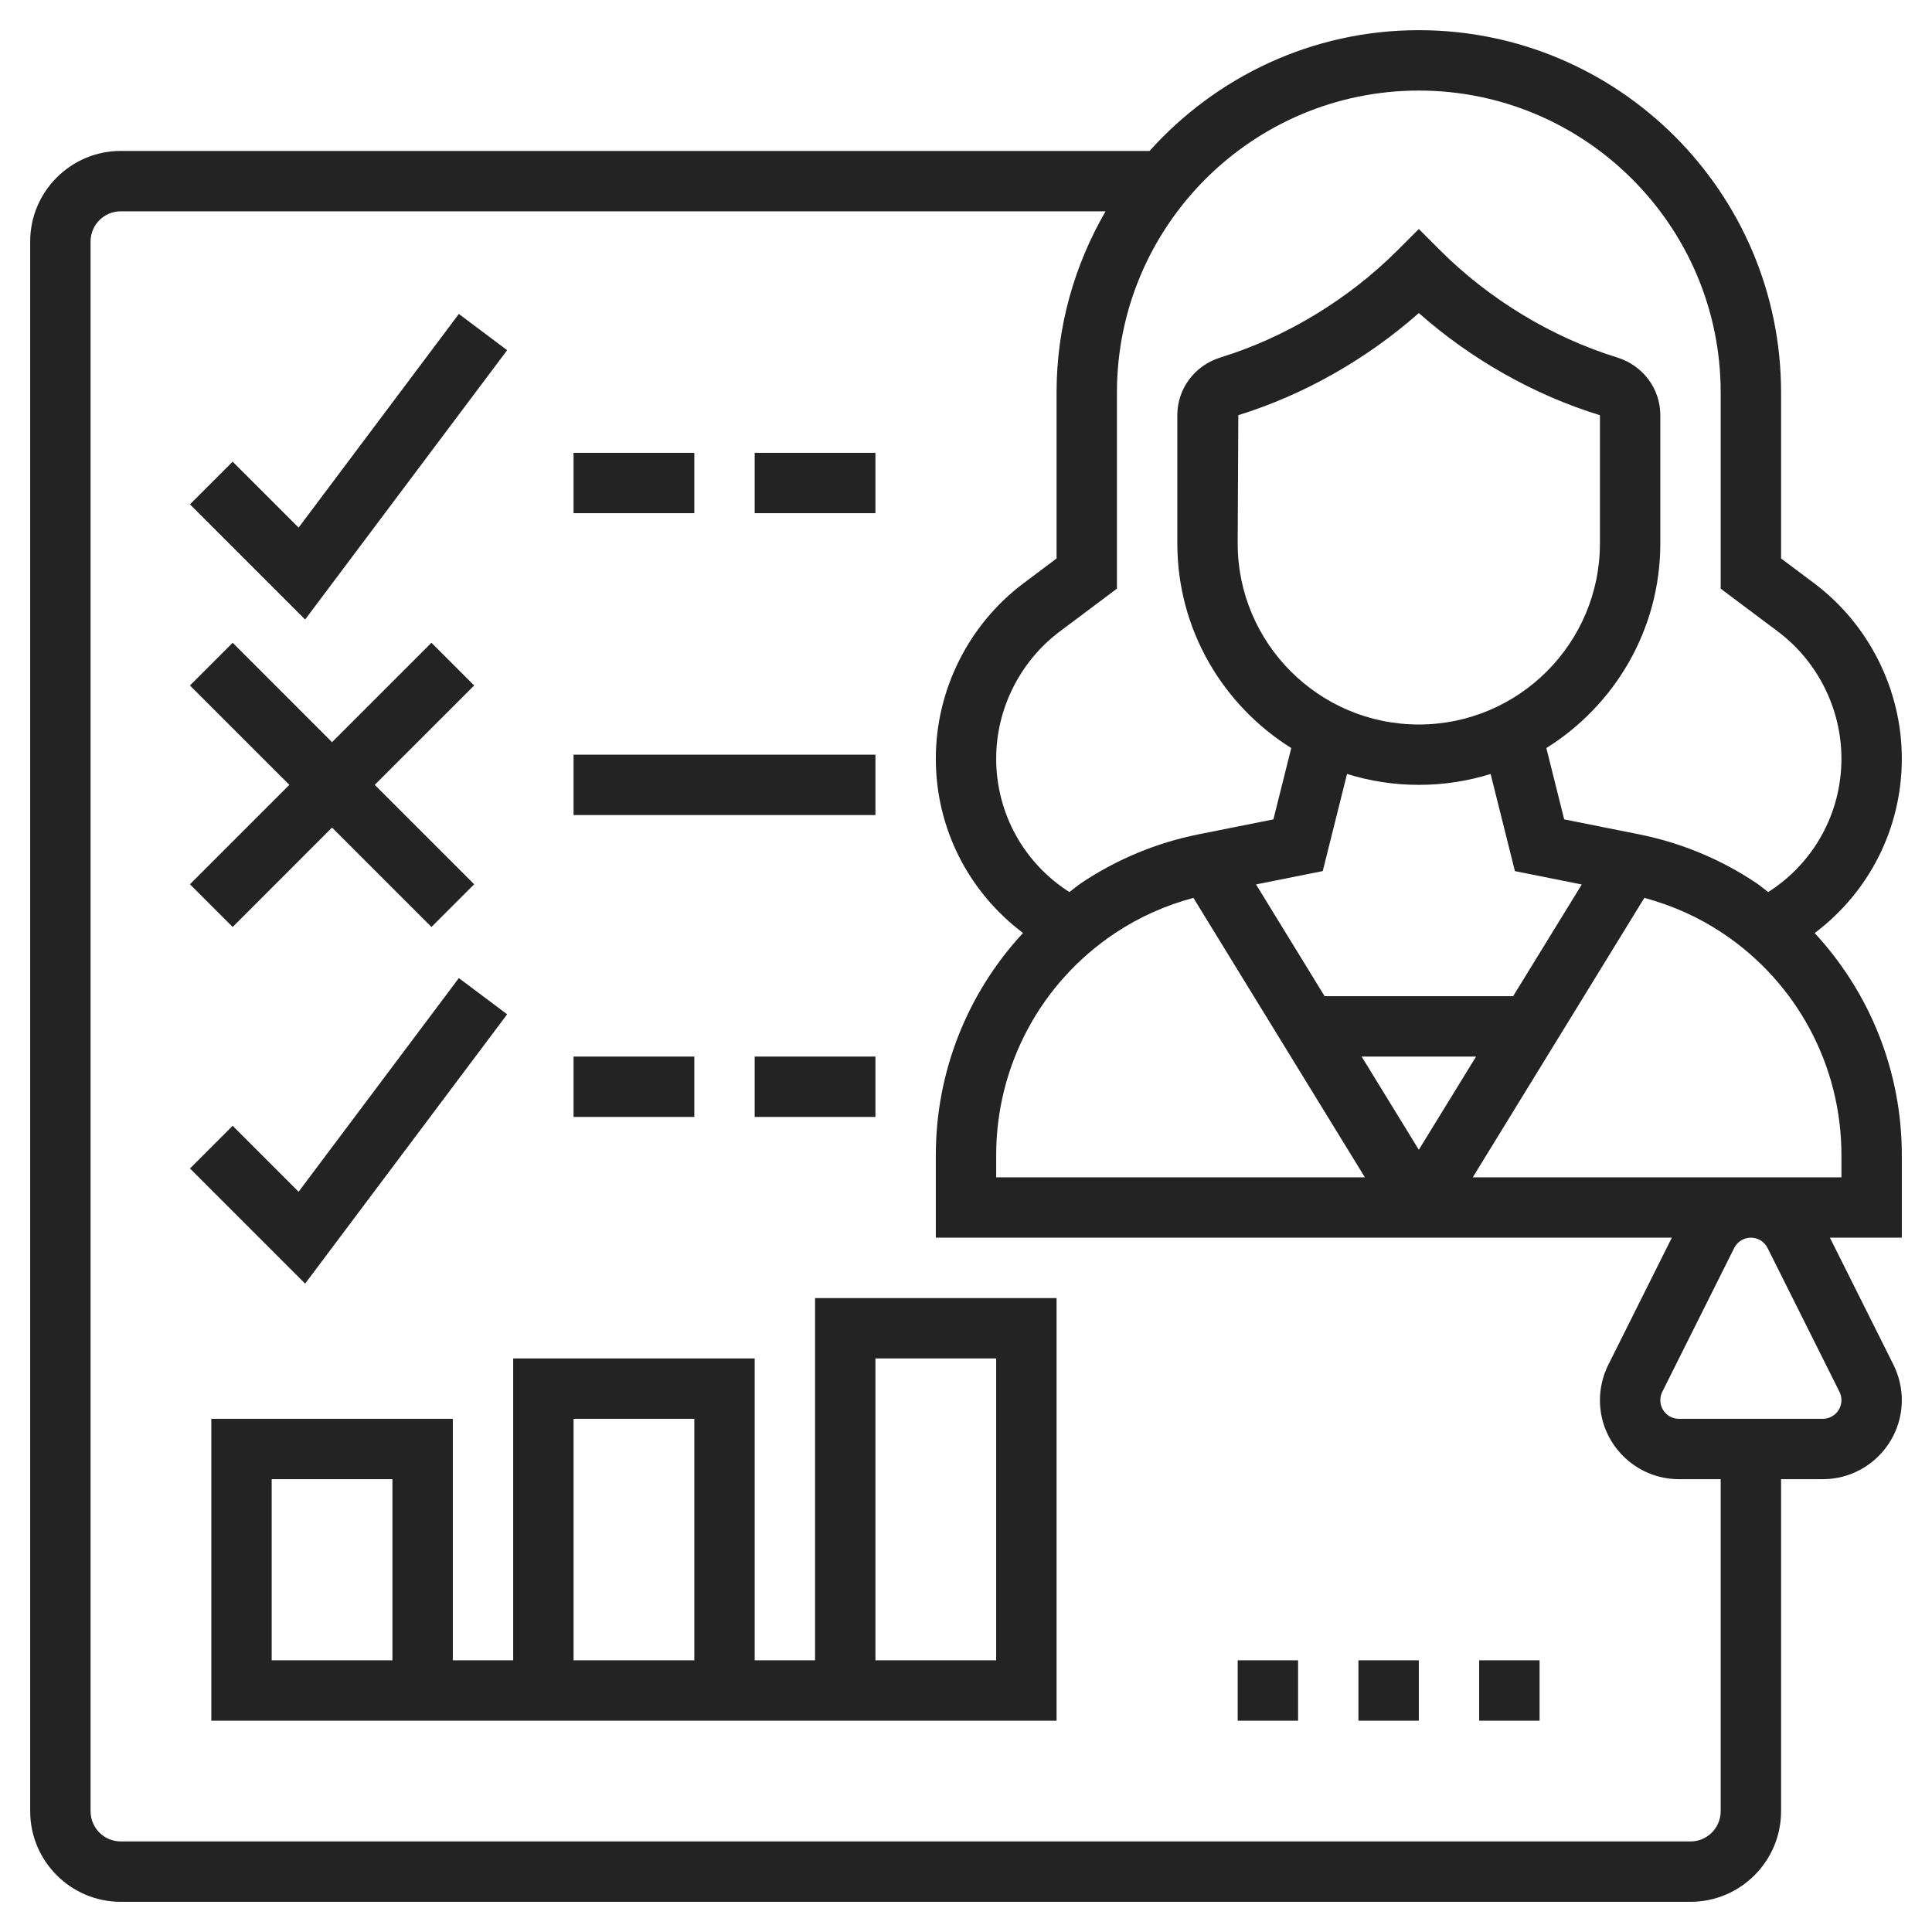 <svg width="90" height="90" viewBox="0 0 90 90" fill="none" xmlns="http://www.w3.org/2000/svg">
<path d="M84.535 43.466C87.067 41.559 88.594 38.594 88.594 35.339C88.594 32.143 87.067 29.088 84.51 27.17L82.969 26.016V18.281C82.969 8.976 75.399 1.406 66.094 1.406C61.113 1.406 56.644 3.589 53.551 7.031H5.625C3.299 7.031 1.406 8.924 1.406 11.25V84.375C1.406 86.701 3.299 88.594 5.625 88.594H78.75C81.076 88.594 82.969 86.701 82.969 84.375V68.906H84.912C86.943 68.906 88.594 67.255 88.594 65.225C88.594 64.657 88.459 64.087 88.206 63.578L85.244 57.656H88.594V53.81C88.594 49.92 87.114 46.25 84.535 43.466V43.466ZM66.094 4.219C73.848 4.219 80.156 10.527 80.156 18.281V27.422L82.823 29.42C84.674 30.811 85.781 33.023 85.781 35.339C85.781 37.894 84.486 40.205 82.37 41.556C82.18 41.417 82.004 41.261 81.807 41.129C80.144 40.019 78.304 39.257 76.343 38.864L72.866 38.17L72.035 34.847C75.218 32.857 77.344 29.333 77.344 25.312V19.343C77.344 18.105 76.535 17.024 75.329 16.651C72.298 15.716 69.372 13.946 67.088 11.662L66.094 10.668L65.1 11.662C62.816 13.946 59.889 15.718 56.858 16.651C55.652 17.024 54.844 18.105 54.844 19.343V25.312C54.844 29.333 56.97 32.857 60.151 34.847L59.32 38.17L55.844 38.864C53.882 39.257 52.042 40.019 50.379 41.129C50.181 41.261 50.006 41.417 49.816 41.556C47.701 40.205 46.406 37.894 46.406 35.339C46.406 33.023 47.513 30.811 49.365 29.42L52.031 27.422V18.281C52.031 10.527 58.34 4.219 66.094 4.219V4.219ZM51.941 43.47C53.068 42.719 54.295 42.176 55.593 41.826L63.581 54.844H46.406V53.81C46.406 49.646 48.475 45.781 51.941 43.47ZM63.43 49.219H68.761L66.094 53.561L63.43 49.219ZM70.488 46.406H61.705L58.511 41.2L61.618 40.579L62.75 36.053C63.806 36.384 64.929 36.562 66.094 36.562C67.258 36.562 68.382 36.384 69.439 36.055L70.571 40.58L73.685 41.203L70.488 46.406ZM66.094 33.75C61.441 33.75 57.656 29.966 57.656 25.312L57.686 19.339C60.721 18.404 63.661 16.734 66.094 14.584C68.527 16.736 71.47 18.404 74.531 19.342V25.312C74.531 29.966 70.747 33.75 66.094 33.75ZM80.156 84.375C80.156 85.15 79.525 85.781 78.75 85.781H5.625C4.85 85.781 4.219 85.15 4.219 84.375V11.25C4.219 10.475 4.85 9.844 5.625 9.844H51.502C50.06 12.33 49.219 15.206 49.219 18.281V26.016L47.678 27.172C45.121 29.09 43.594 32.143 43.594 35.339C43.594 38.585 45.112 41.541 47.656 43.462C45.075 46.246 43.594 49.919 43.594 53.81V57.656H77.881L74.921 63.578C74.666 64.087 74.531 64.657 74.531 65.225C74.531 67.255 76.182 68.906 78.213 68.906H80.156V84.375ZM82.34 58.137L85.69 64.837C85.75 64.956 85.781 65.091 85.781 65.225C85.781 65.704 85.392 66.094 84.912 66.094H78.213C77.733 66.094 77.344 65.704 77.344 65.225C77.344 65.091 77.375 64.956 77.435 64.837L80.785 58.137C80.934 57.84 81.231 57.656 81.562 57.656C81.894 57.656 82.191 57.84 82.34 58.137V58.137ZM85.781 54.844H68.607L76.6 41.826C77.895 42.176 79.121 42.719 80.246 43.469C83.713 45.781 85.781 49.646 85.781 53.81V54.844Z" fill="#232323"/>
<path d="M37.969 77.344H35.156V63.281H23.906V77.344H21.094V66.094H9.844V80.156H49.219V60.469H37.969V77.344ZM18.281 77.344H12.656V68.906H18.281V77.344ZM26.719 66.094H32.344V77.344H26.719V66.094ZM40.781 63.281H46.406V77.344H40.781V63.281Z" fill="#232323"/>
<path d="M57.656 77.344H60.469V80.156H57.656V77.344Z" fill="#232323"/>
<path d="M63.281 77.344H66.094V80.156H63.281V77.344Z" fill="#232323"/>
<path d="M68.906 77.344H71.719V80.156H68.906V77.344Z" fill="#232323"/>
<path d="M23.625 16.313L21.375 14.625L13.91 24.578L10.838 21.506L8.849 23.494L14.214 28.859L23.625 16.313Z" fill="#232323"/>
<path d="M10.838 43.182L15.468 38.551L20.099 43.182L22.088 41.193L17.457 36.562L22.088 31.932L20.099 29.943L15.468 34.574L10.838 29.943L8.849 31.932L13.48 36.562L8.849 41.193L10.838 43.182Z" fill="#232323"/>
<path d="M26.719 21.094H32.344V23.906H26.719V21.094Z" fill="#232323"/>
<path d="M35.156 21.094H40.781V23.906H35.156V21.094Z" fill="#232323"/>
<path d="M23.625 47.25L21.375 45.563L13.91 55.516L10.838 52.443L8.849 54.432L14.214 59.797L23.625 47.25Z" fill="#232323"/>
<path d="M26.719 49.219H32.344V52.031H26.719V49.219Z" fill="#232323"/>
<path d="M35.156 49.219H40.781V52.031H35.156V49.219Z" fill="#232323"/>
<path d="M26.719 35.156H40.781V37.969H26.719V35.156Z" fill="#232323"/>
</svg>
